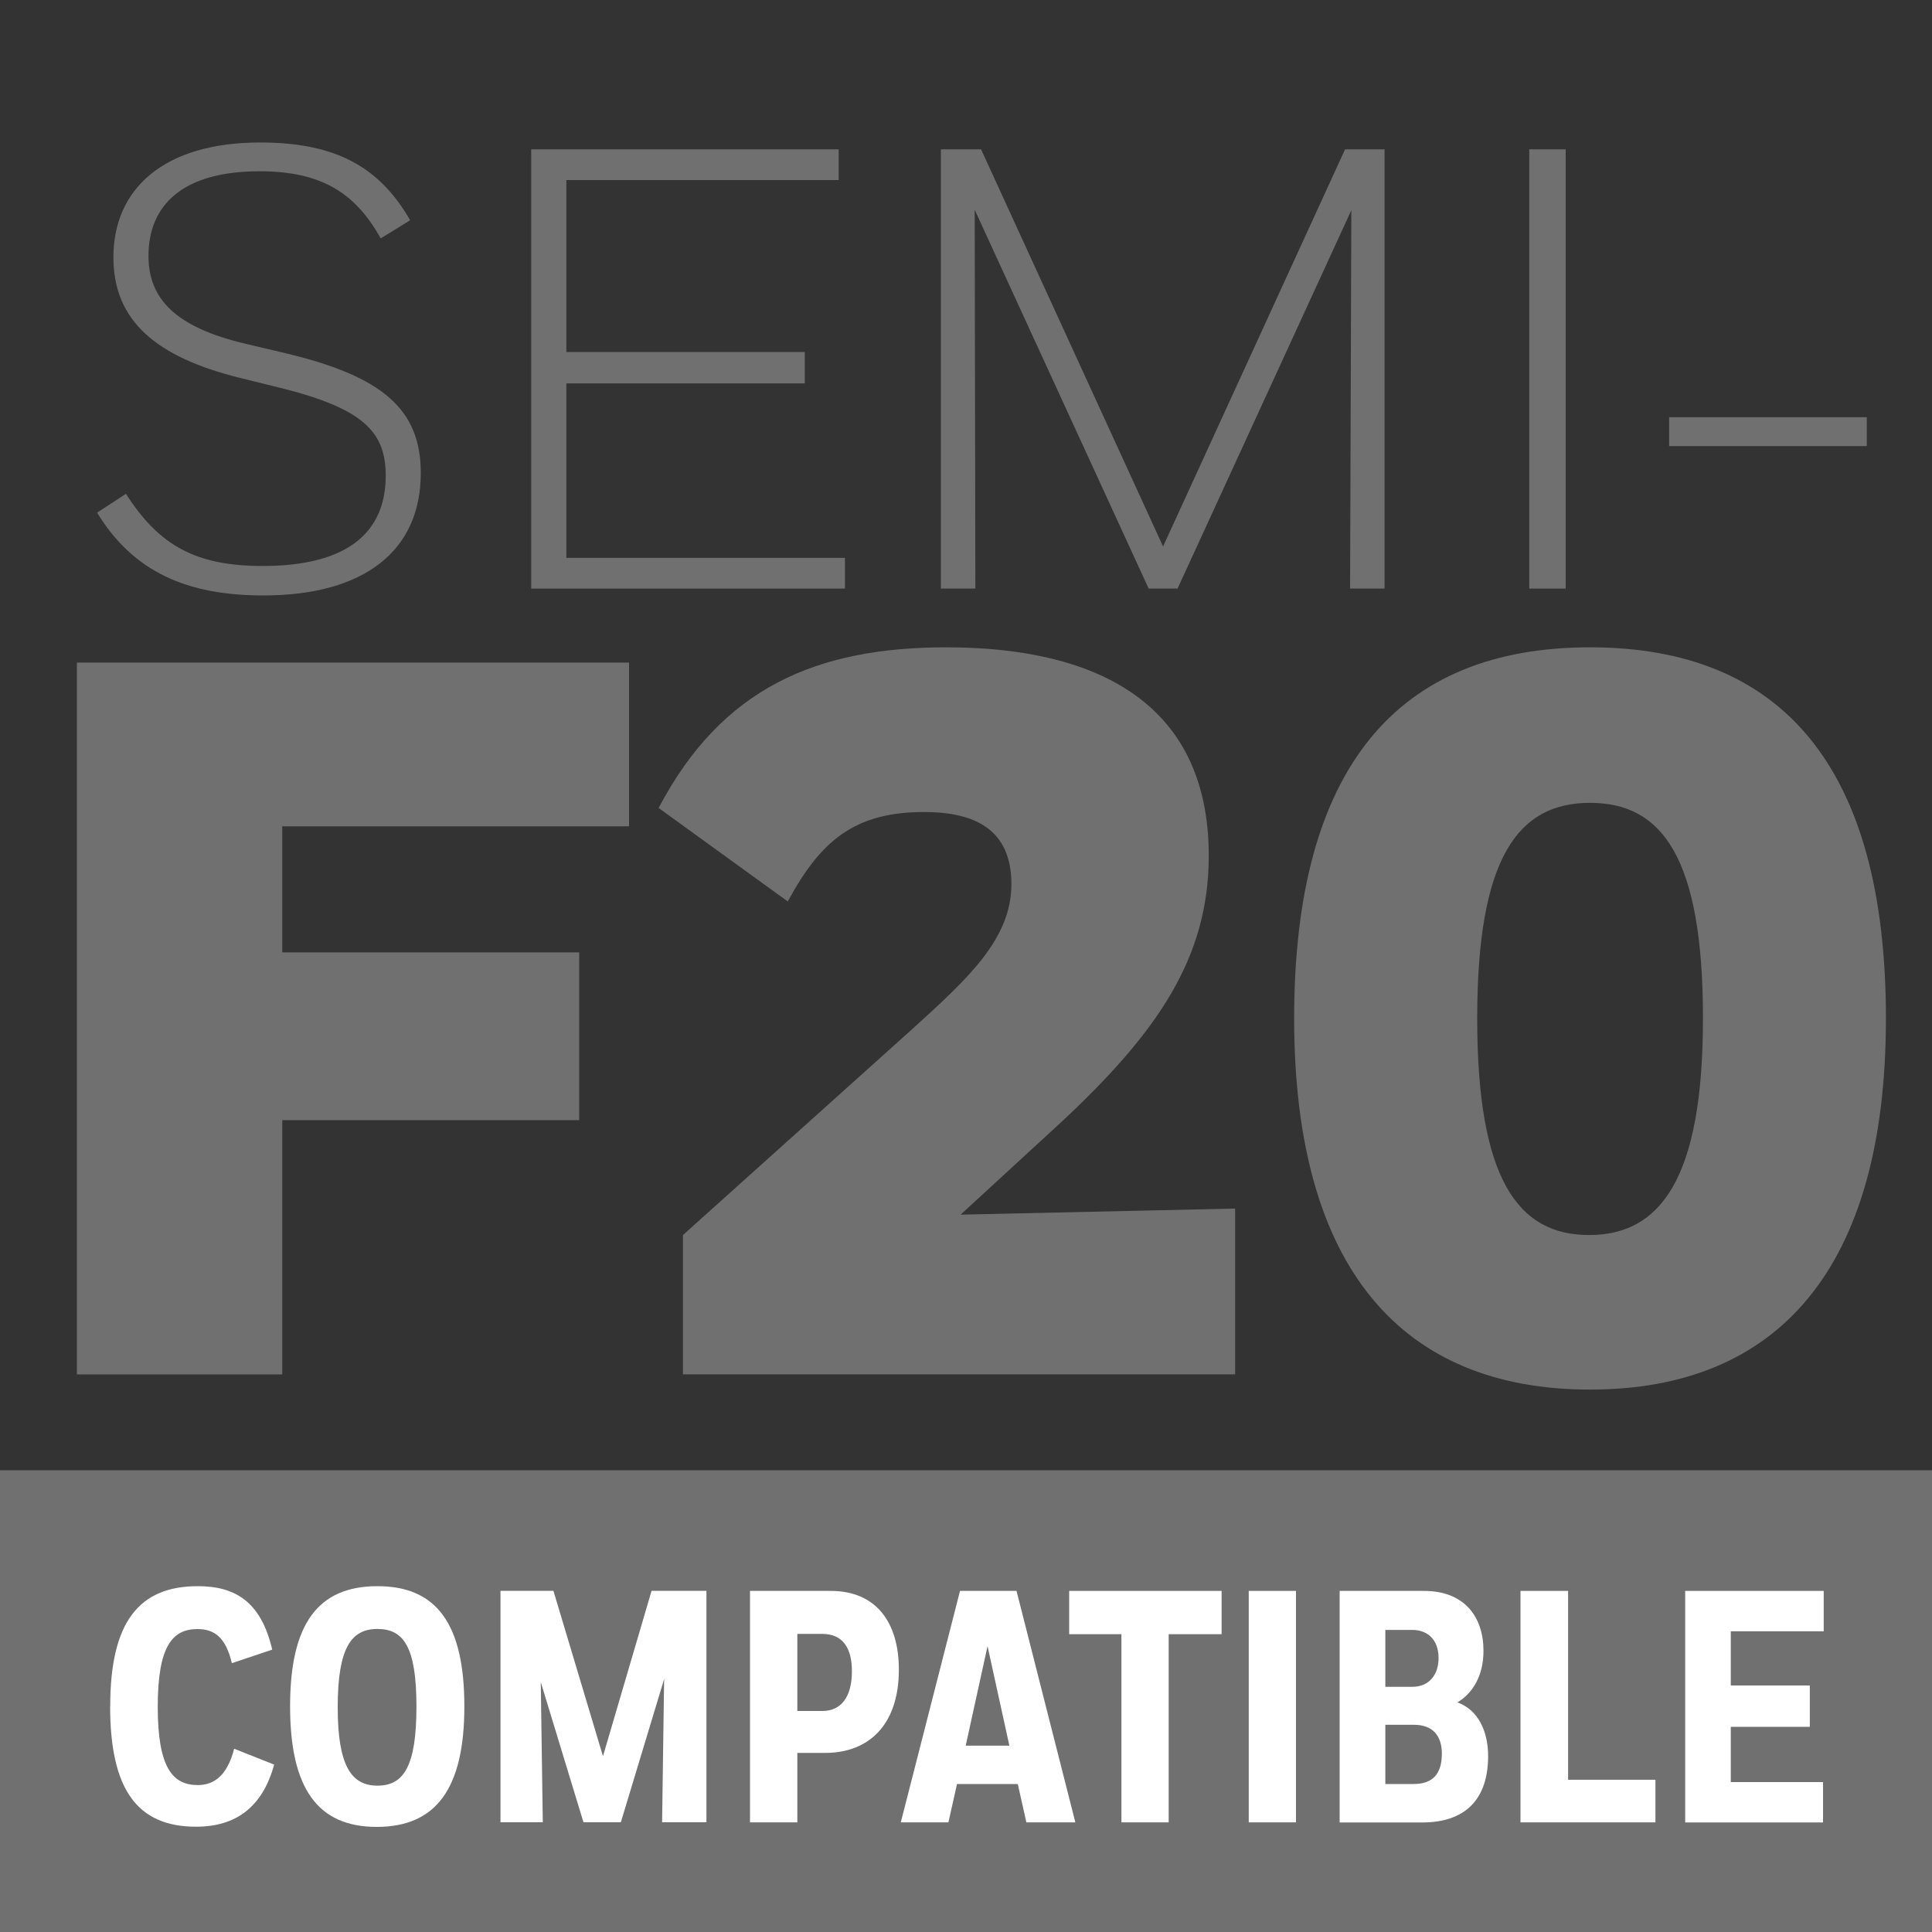 <?xml version="1.0" encoding="UTF-8"?><svg id="a" xmlns="http://www.w3.org/2000/svg" width="200" height="200" viewBox="0 0 200 200"><rect x="0" y="0" width="200" height="200" fill="#333333" stroke="none"/><rect width="200" height="200" fill="none"/><path d="M7.96,68.59h57.16v16.95H29.22v13.05h30.74v17.37h-30.74v26.32H7.96v-73.68Z" fill="#717071"/><path d="M70.7,127.85l23.79-21.37c5.68-5.16,10.21-9.27,10.21-14.95s-3.79-7.47-9.05-7.47c-7.26,0-10.74,3.05-14.1,9.26l-13.37-9.68c6.53-12.42,16.32-16.63,29.79-16.63,14.84,0,27.16,5.26,27.16,21.58,0,10.53-5.26,18.21-15.16,27.47l-10.53,9.68,28.42-.63v17.16h-57.16v-14.42Z" fill="#717071"/><path d="M164.6,67.01c19.89,0,30.63,12.42,30.63,38.42s-11.26,38.42-30.63,38.42-30.63-12.42-30.63-38.42,10.74-38.42,30.63-38.42ZM164.6,83.11c-7.47,0-11.68,5.69-11.68,22.32s4.21,22.42,11.58,22.42,11.79-5.79,11.79-22.42-4.21-22.32-11.68-22.32Z" fill="#717071"/><path d="M39.41,24.68c-2.6-4.68-6.11-6.95-12.54-6.95-8.05,0-11.5,3.57-11.5,8.77,0,4.48,2.86,7.4,10.07,9.09l4.09.97c10.13,2.4,14.03,5.85,14.03,12.41,0,7.99-5.78,12.67-16.3,12.67-7.86,0-13.44-2.4-17.21-8.57l2.99-1.95c3.44,5.39,7.27,7.47,14.16,7.47,8.9,0,12.73-3.57,12.73-9.35,0-4.55-2.34-6.95-10.91-9.09l-4.22-1.04c-8.57-2.14-13.06-5.85-13.06-12.47,0-7.08,5.2-11.89,15.2-11.89,7.99,0,12.41,2.66,15.52,8.05l-3.05,1.88Z" fill="#717071"/><path d="M54.99,15.46h31.83v3.18h-28.19v17.8h24.68v3.25h-24.68v18.06h28.84v3.18h-32.48V15.46Z" fill="#717071"/><path d="M100.9,21.76l.07,39.17h-3.57V15.46h4.16l18.84,41.11,18.84-41.11h4.09v45.47h-3.57l.13-39.17-17.99,39.17h-2.99l-17.99-39.17Z" fill="#717071"/><path d="M158.31,15.46h3.77v45.47h-3.77V15.46Z" fill="#717071"/><path d="M193.25,46.18h-20.46v-2.99h20.46v2.99Z" fill="#717071"/><rect y="152.2" width="200" height="47.8" fill="#717071"/><path d="M11.41,176.63c0-8.73,2.98-12.43,9.07-12.43,3.83,0,6.54,1.57,7.7,6.57l-4.18,1.4c-.62-2.64-1.78-3.53-3.56-3.53-2.6,0-4.11,1.78-4.11,8.04s1.51,8.11,4.14,8.11c1.78,0,3.08-1.09,3.77-3.76l4.14,1.64c-1.2,4.38-3.94,6.43-8.08,6.43-6.13,0-8.9-3.9-8.9-12.49Z" fill="#fff"/><path d="M30.03,176.63c0-8.46,2.84-12.43,9.04-12.43s9,4,9,12.46-2.91,12.46-9.07,12.46-8.97-4.04-8.97-12.49ZM34.96,176.74c0,6.03,1.4,8.11,4.11,8.11s4.04-1.99,4.04-8.18-1.33-8.04-4.04-8.04-4.11,1.95-4.11,8.11Z" fill="#fff"/><path d="M55.98,174.13l.21,14.51h-4.38v-23.96h5.48l5.13,17.12,5.03-17.12h5.68v23.96h-4.59l.21-14.82-4.48,14.82h-3.87l-4.42-14.51Z" fill="#fff"/><path d="M77.65,164.69h8.35c4.69,0,7.05,3.25,7.05,8.15,0,5.65-3.05,8.62-7.63,8.62h-2.88v7.19h-4.9v-23.96ZM82.54,169.14v7.98h2.6c1.92,0,3.05-1.44,3.05-4.11,0-2.43-.96-3.87-3.08-3.87h-2.57Z" fill="#fff"/><path d="M105.37,184.68h-6.3l-.89,3.97h-4.93l6.13-23.96h5.85l6.09,23.96h-5.07l-.89-3.97ZM99.97,180.71h4.52l-2.26-10.3-2.26,10.3Z" fill="#fff"/><path d="M126.46,164.69v4.48h-5.48v19.48h-4.89v-19.48h-5.41v-4.48h15.78Z" fill="#fff"/><path d="M129.27,164.69h4.89v23.96h-4.89v-23.96Z" fill="#fff"/><path d="M138.68,164.69h8.73c4.21,0,6.16,2.71,6.16,6.2,0,2.57-1.1,4.38-2.7,5.34,2.19.79,3.18,3.05,3.18,5.55,0,4.48-2.36,6.88-6.81,6.88h-8.56v-23.96ZM143.41,168.73v5.89h2.77c1.81,0,2.74-1.3,2.74-2.98,0-1.92-1.16-2.91-2.7-2.91h-2.81ZM143.41,178.55v6.13h2.91c1.92,0,2.94-.96,2.94-3.15,0-1.85-.96-2.98-2.87-2.98h-2.98Z" fill="#fff"/><path d="M171.37,184.23v4.42h-13.97v-23.96h4.93v19.55h9.04Z" fill="#fff"/><path d="M174.45,164.69h14.34v4.18h-9.62v5.61h8.18v4.28h-8.18v5.72h9.55v4.18h-14.27v-23.96Z" fill="#fff"/></svg>